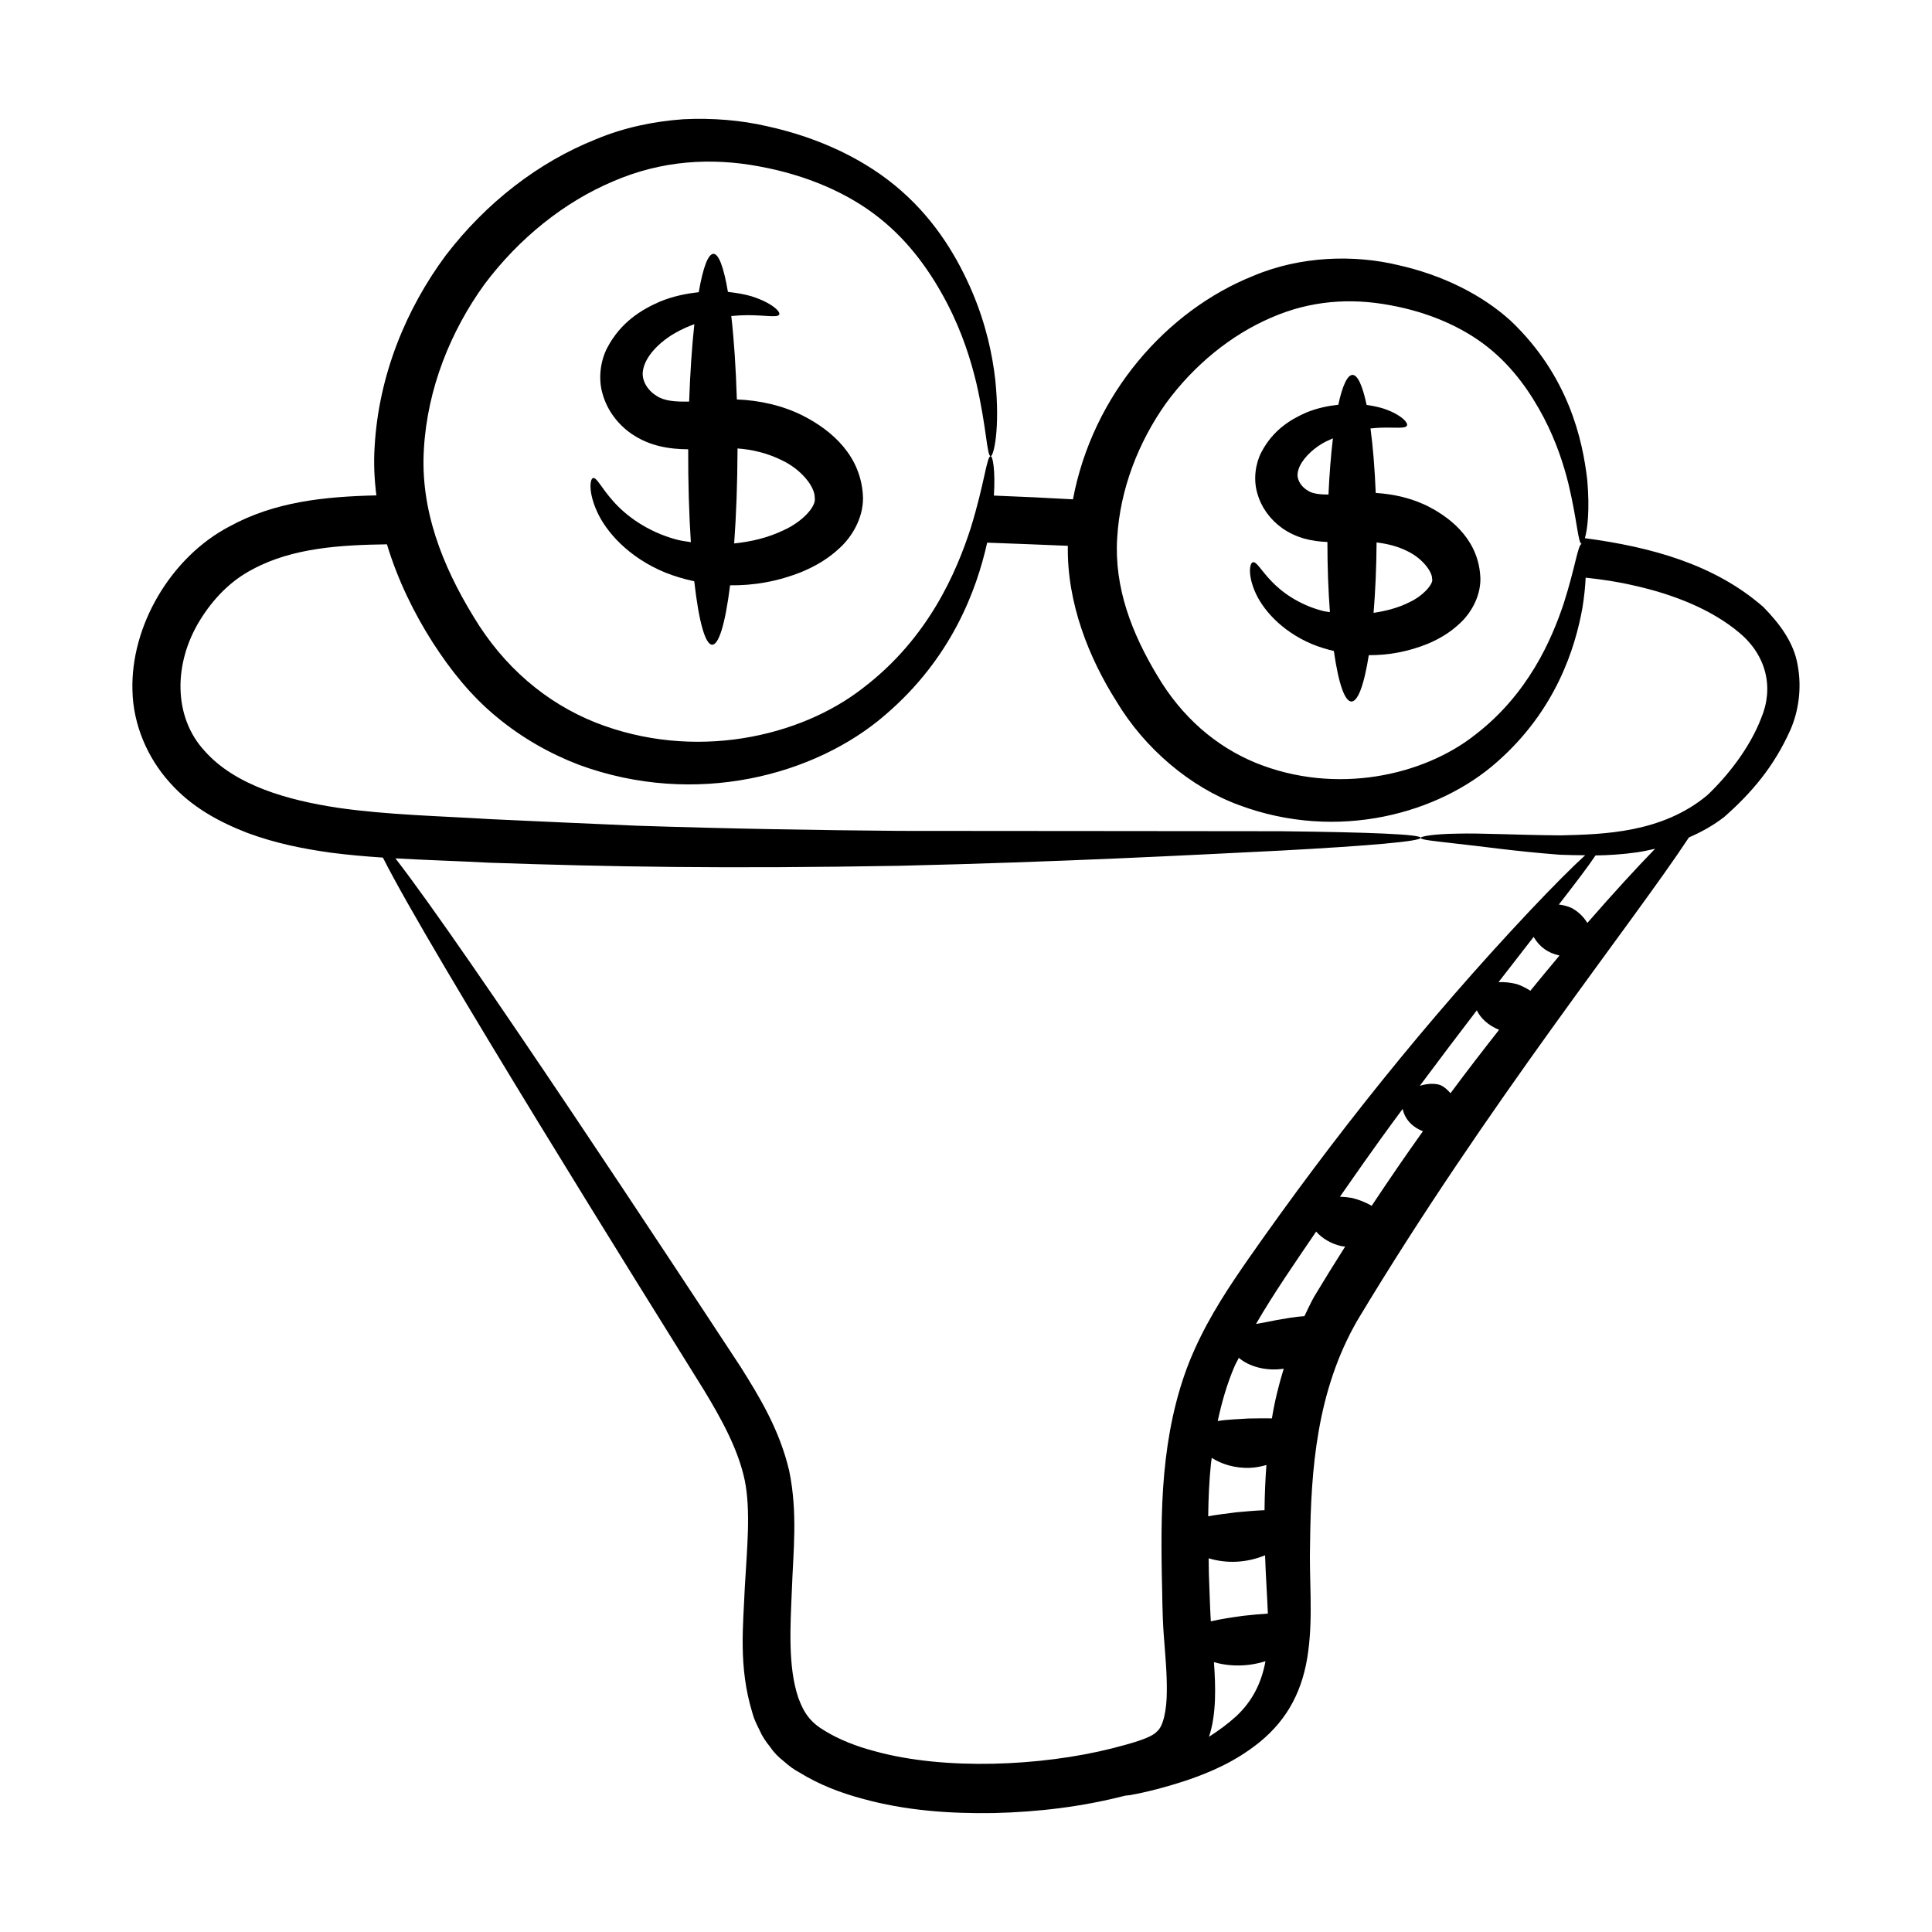 <?xml version="1.0" encoding="UTF-8"?>
<!-- Uploaded to: SVG Repo, www.svgrepo.com, Generator: SVG Repo Mixer Tools -->
<svg fill="#000000" width="800px" height="800px" version="1.1" viewBox="144 144 512 512" xmlns="http://www.w3.org/2000/svg">
 <g>
  <path d="m611.28 304.84c-12.918-11.293-29.758-15.891-47.27-18.215 0.699-2.387 1.32-7.586 0.633-15.383-1.227-10.711-4.949-27.605-20.246-42.188-7.719-7.019-18.199-12.188-29.855-14.797-11.469-2.769-25.758-2.508-38.434 2.863-22.895 9.152-42.523 31.367-47.762 59.207-6.93-0.387-13.891-0.727-20.953-0.992 0.422-6.746-0.32-10.453-0.844-10.449-1.051-0.066-1.598 7.086-5.293 19.043-3.758 11.641-11.203 29.164-28.461 42.328-16.648 13.07-44.832 19.551-71.051 9.188-12.992-5.191-24.277-14.703-32.273-28.059-8.23-13.438-14.141-28.348-13.133-44.398 0.918-15.969 7.059-31.23 16.055-43.652 9.219-12.297 21.207-21.828 34.043-27.258 12.961-5.625 26.184-6.344 38.777-3.977 12.516 2.285 23.559 7.059 31.836 13.672 8.297 6.574 13.934 14.914 17.957 22.629 4.019 7.738 6.281 15.039 7.734 21.098 2.793 12.188 2.769 19.371 3.809 19.387 0.746 0.062 2.555-7.09 1.207-20.254-0.746-6.535-2.406-14.578-6.133-23.336-3.711-8.652-9.32-18.375-18.633-26.605-9.246-8.215-21.734-14.18-35.602-17.215-6.82-1.598-14.48-2.262-22.258-1.879-7.758 0.551-15.727 2.16-23.246 5.328-15.18 6.043-29.066 16.785-39.762 30.758-10.449 14.098-17.762 31.672-18.844 50.691-0.285 4.359-0.07 8.668 0.465 12.906-13.738 0.332-26.887 1.645-38.902 8.215-15.652 8.18-26.262 26.469-25.742 43.512 0.184 9.07 4.031 17.863 9.801 24.273 5.863 6.688 13.375 10.629 20.703 13.465 7.418 2.75 14.84 4.215 22.074 5.223 4.719 0.613 9.285 0.996 13.797 1.305 12.492 24.824 69.578 116.22 85.039 141.05 4.652 7.672 9.125 15.75 10.859 24.016 1.617 8.023 0.594 18.062 0.012 28.223-0.422 10.266-1.742 21.164 2.016 33.41 0.387 1.516 1.129 3.035 1.891 4.547 0.652 1.535 1.621 2.984 2.754 4.383 0.996 1.477 2.242 2.75 3.695 3.875 1.41 1.273 2.801 2.262 4.09 2.934 5.277 3.262 10.945 5.418 16.652 6.949 11.449 3.172 23.172 4.004 34.891 3.816 11.738-0.273 23.223-1.66 34.477-4.523 0.109-0.027 0.203-0.055 0.312-0.086 0.48-0.07 0.84-0.059 1.344-0.148 4.309-0.773 9.289-2.039 15.125-3.961 5.785-1.992 12.535-4.742 19.055-9.973 7.707-6.223 11.703-14.145 13.008-24.168 1.297-9.715 0.211-19.16 0.488-28.672 0.219-19.477 1.746-40.367 12.555-59.066 34.305-57.133 73.113-105.52 87.84-127.95 3.227-1.41 6.426-3.125 9.43-5.492 7.055-6.227 13.098-13.191 17.496-23.082 2.106-4.856 3.023-10.898 1.922-16.945-0.992-6.234-5.019-11.363-9.145-15.574zm-158.23-54.035c7.457-10.156 17.223-18.035 27.668-22.555 10.57-4.668 21.246-5.312 31.617-3.379 10.289 1.859 19.301 5.809 26.059 11.215 6.762 5.394 11.402 12.254 14.738 18.617 3.328 6.375 5.238 12.391 6.496 17.398 2.41 10.027 2.555 15.984 3.559 16.047v0.016c-1.016-0.012-1.637 5.906-4.777 15.738-3.207 9.613-9.402 24.039-23.535 34.871-13.613 10.734-36.75 16.043-58.082 7.394-10.559-4.344-19.617-12.133-26.117-23.156-6.715-11.156-11.426-23.281-10.613-36.398 0.746-13.043 5.695-25.566 12.988-35.809zm18.562 348.02c-2.309 2.094-4.754 3.856-7.219 5.445 2.012-6.016 1.77-13.414 1.316-19.781 2.656 0.766 5.84 1.137 9.41 0.688 1.523-0.191 2.922-0.531 4.246-0.938-1.102 6.043-3.684 10.781-7.754 14.586zm1.871-26.621c-3.117 0.43-6.086 0.867-8.602 1.473-0.25-4.09-0.344-8.391-0.516-12.578-0.043-1.406-0.023-2.742-0.055-4.137 4.668 1.414 9.875 1.281 14.945-0.793 0.18 5.477 0.555 10.648 0.742 15.449-2.047 0.129-4.215 0.328-6.516 0.586zm-9.297-26.379c0.059-4.719 0.254-9.348 0.719-13.844 0.055-0.551 0.152-1.086 0.219-1.633 2.516 1.629 6.106 2.801 10.145 2.641 1.547-0.062 2.981-0.359 4.344-0.746-0.301 4.07-0.465 8.074-0.5 11.973-2.301 0.09-4.793 0.312-7.457 0.555-2.68 0.336-5.188 0.648-7.469 1.055zm16.883-25.93c-1.98-0.055-4.106-0.004-6.32 0.027-2.859 0.191-5.672 0.262-8.035 0.668 1.074-5.066 2.496-9.938 4.449-14.496 0.328-0.777 0.793-1.492 1.145-2.258 2.535 2.215 7.098 3.629 11.895 2.879-1.359 4.406-2.438 8.828-3.133 13.18zm11.195-32.266c-0.938 1.672-1.742 3.43-2.578 5.164-2.367 0.137-4.988 0.625-7.348 1.027-1.938 0.43-3.766 0.715-5.484 1.043 4.672-8.086 10.602-16.629 15.941-24.48 1.504 1.719 3.863 3.231 6.727 3.859 0.328 0.07 0.637 0.059 0.961 0.105-2.75 4.34-5.496 8.742-8.219 13.281zm15.246-24.07c-1.613-0.969-3.445-1.629-5.184-2.086-1.035-0.18-2.125-0.289-3.227-0.336 9.828-14.148 13.57-19.125 16.617-23.258 0.441 2.211 2.043 4.539 5.168 5.82 0.078 0.031 0.148 0.035 0.227 0.062-4.504 6.305-9.047 12.922-13.602 19.797zm20.887-29.844c-0.824-0.965-1.734-1.73-2.625-2.137-1.434-0.512-3.449-0.48-5.512 0.176 5.379-7.219 10.453-13.922 15.113-20.008 0.938 2.027 3.047 4.031 5.898 5.164-4.195 5.336-8.473 10.871-12.875 16.805zm21.168-27.16c-1.164-0.742-2.387-1.344-3.566-1.754-1.488-0.371-3.18-0.613-4.883-0.516 3.379-4.371 6.484-8.367 9.312-11.996 1.598 2.715 3.82 4.258 6.848 4.938-2.496 2.973-5.062 6.082-7.711 9.328zm15.098-17.965c-1.016-1.688-2.504-3.082-4.16-3.957-1.035-0.488-2.203-0.766-3.391-0.922 4.652-5.996 7.957-10.344 9.715-13.012 3.469-0.051 7.129-0.27 11.02-0.828 1.547-0.23 3.156-0.566 4.773-0.938-4.894 5.027-10.965 11.641-17.957 19.656zm46.062-54.262c-3.019 7.879-8.883 15.301-14.289 20.426-12 9.984-27.391 10.352-38.84 10.629-11.816-0.09-21.16-0.641-27.48-0.457-6.32 0.09-9.617 0.734-9.617 1.102 0 0.547 3.297 0.824 9.527 1.555 6.227 0.641 15.297 2.016 27.391 2.934 2.094 0.094 4.398 0.109 6.672 0.133-3.199 2.894-8.125 7.805-14.633 14.684-27.418 29.125-52.121 60.09-74.57 92.207-4.992 7.188-10.199 14.941-14.258 23.957-4.109 9.043-6.488 19.051-7.691 29.168-1.215 10.152-1.223 20.445-1.047 30.738 0.152 5.156 0.094 10.188 0.512 15.805 0.395 5.305 0.887 10.383 0.812 15.172-0.027 4.789-0.93 9.164-2.602 10.461-1.438 1.734-6.922 3.211-11.988 4.516-18.641 4.684-44.176 5.856-62.691 0.762-4.867-1.273-9.48-3.051-13.402-5.465-3.715-2.195-5.5-4.644-6.992-8.785-2.734-8.145-2.117-18.637-1.684-28.609 0.352-10.156 1.598-20.328-0.719-31.512-2.555-10.859-7.856-19.535-12.867-27.508-17.109-26.043-72.488-110.25-91.484-134.77 8.402 0.488 16.57 0.707 24.668 1.148 32.379 1.105 61.859 1.633 108.91 0.824 42.781-1.008 77.219-2.84 101.13-4.031 23.816-1.281 37.008-2.473 37.008-3.387 0-0.918-13.281-1.469-37.098-1.742-23.906 0-58.441-0.09-101.04-0.09-21.34-0.184-44.699-0.551-69.707-1.375-12.457-0.551-25.375-1.098-38.746-1.738-13.191-0.824-27.207-1.102-40.488-3.023-13.191-2.016-27.023-5.863-35.172-15.023-8.336-8.977-8.336-23.176-1.285-34.625 3.481-5.68 8.152-10.535 14.016-13.559 10.621-5.719 23.438-6.426 35.559-6.598 2.859 9.48 7.219 18.316 12.094 25.953 4.723 7.359 10.215 14.234 16.98 19.789 6.672 5.547 14.125 9.742 21.77 12.676 31.098 11.445 62.863 2.684 81.199-13.203 17.543-14.98 24.211-33.039 27.023-45.656 7.199 0.258 14.309 0.539 21.379 0.836-0.266 15.23 5.652 29.789 12.812 41.113 7.523 12.609 19.598 22.836 32.574 27.609 26.27 9.777 53.07 2.137 68.348-11.434 15.625-13.715 20.727-30.234 22.633-40.824 0.504-3.09 0.75-5.738 0.859-8.02 4.371 0.461 8.625 1.102 12.715 2.062 10.812 2.383 20.887 6.504 28.031 12.551 7.231 6.043 9.152 14.652 5.762 22.621z"/>
  <path d="m357 254.27c-5.606-2.875-11.875-4.191-17.727-4.41-0.254-8.402-0.766-15.953-1.473-22.113 1.637-0.152 3.164-0.227 4.477-0.227 4.941 0.039 7.828 0.707 8.234-0.172 0.383-0.727-1.914-3.109-7.414-4.852-1.719-0.508-3.863-0.883-6.188-1.137-2.269-13.477-5.391-13.457-7.738 0.082-3.219 0.344-6.613 0.992-10.293 2.488-4.914 2.148-10.402 5.469-13.961 12.258-1.719 3.281-2.492 8.066-1.195 12.309 1.207 4.219 3.945 7.883 7.539 10.402 4.902 3.406 10.266 4.137 15.117 4.168-0.027 8.906 0.227 17.289 0.703 24.609-1.25-0.207-2.562-0.352-3.703-0.656-8.098-2.168-13.734-6.613-16.875-10.199-3.211-3.613-4.359-6.352-5.32-6.137-0.781 0.102-1.402 3.488 1.031 8.875 2.363 5.285 8.289 12.172 18.152 16.203 2.356 0.934 4.914 1.707 7.621 2.285 2.477 22.004 6.809 22.465 9.496 1.066 6.094 0.086 12.625-0.957 19.242-3.664 3.34-1.422 6.715-3.309 9.852-6.273 3.062-2.809 6.16-7.656 6.133-13.242-0.344-11.121-8.332-17.855-15.711-21.664zm-30.371-3.852c-3.738 0.098-6.719-0.191-8.625-1.508-1.578-0.953-2.75-2.383-3.293-3.816-0.547-1.422-0.531-2.707 0.086-4.43 1.254-3.34 4.691-6.481 8.133-8.422 1.688-0.965 3.391-1.715 5.078-2.332-0.637 5.871-1.113 12.859-1.379 20.508zm25.125 34.055c-4.254 2.059-8.773 3.094-13.191 3.543 0.539-7.398 0.859-15.891 0.891-24.934v-0.238c4.09 0.305 7.961 1.27 11.676 3.098 5.199 2.426 8.855 7.027 8.785 9.969 0.484 2.359-3.406 6.41-8.16 8.562z"/>
  <path d="m491.59 314.65c1.828 0.754 3.816 1.375 5.898 1.875 2.512 17.699 6.641 17.625 9.258 1.105 4.988 0.023 10.309-0.844 15.727-3.062 2.856-1.223 5.75-2.844 8.477-5.441 2.656-2.449 5.387-6.769 5.375-11.727-0.289-9.836-7.195-15.711-13.508-19.027-4.492-2.344-9.508-3.449-14.234-3.738-0.266-6.449-0.734-12.266-1.387-17.094 0.977-0.094 1.934-0.172 2.754-0.199 4.051-0.109 6.492 0.312 6.902-0.551 0.387-0.734-1.457-2.871-6.074-4.469-1.301-0.422-2.887-0.766-4.613-1.016-2.219-10.535-5.191-10.652-7.504-0.039-2.633 0.289-5.406 0.82-8.41 2.027-4.195 1.832-8.91 4.652-12 10.598-1.492 2.863-2.172 7.098-1.051 10.836 1.035 3.719 3.41 6.961 6.551 9.211 3.934 2.781 8.168 3.543 12.023 3.691 0.004 6.711 0.246 12.973 0.664 18.594-0.586-0.113-1.242-0.156-1.793-0.297-6.547-1.672-11.18-5.188-13.836-8.039-2.715-2.867-3.812-5.09-4.762-4.887-0.797 0.113-1.469 2.969 0.453 7.594 1.863 4.539 6.766 10.5 15.09 14.055zm17.219-26.898c2.801 0.348 5.496 0.984 8.059 2.262 4.106 1.922 6.731 5.559 6.648 7.363 0.488 1.211-2.254 4.492-6.074 6.25-3.016 1.512-6.234 2.309-9.43 2.781 0.461-5.637 0.75-11.918 0.797-18.656zm-12.75-12.695c-2.469 0.004-4.363-0.258-5.512-1.062-1.129-0.664-1.969-1.668-2.367-2.641-0.391-0.961-0.441-1.762-0.027-3.066 0.828-2.496 3.481-5.098 6.191-6.711 0.953-0.578 1.93-0.98 2.894-1.414-0.527 4.379-0.93 9.395-1.18 14.895z"/>
 </g>
</svg>